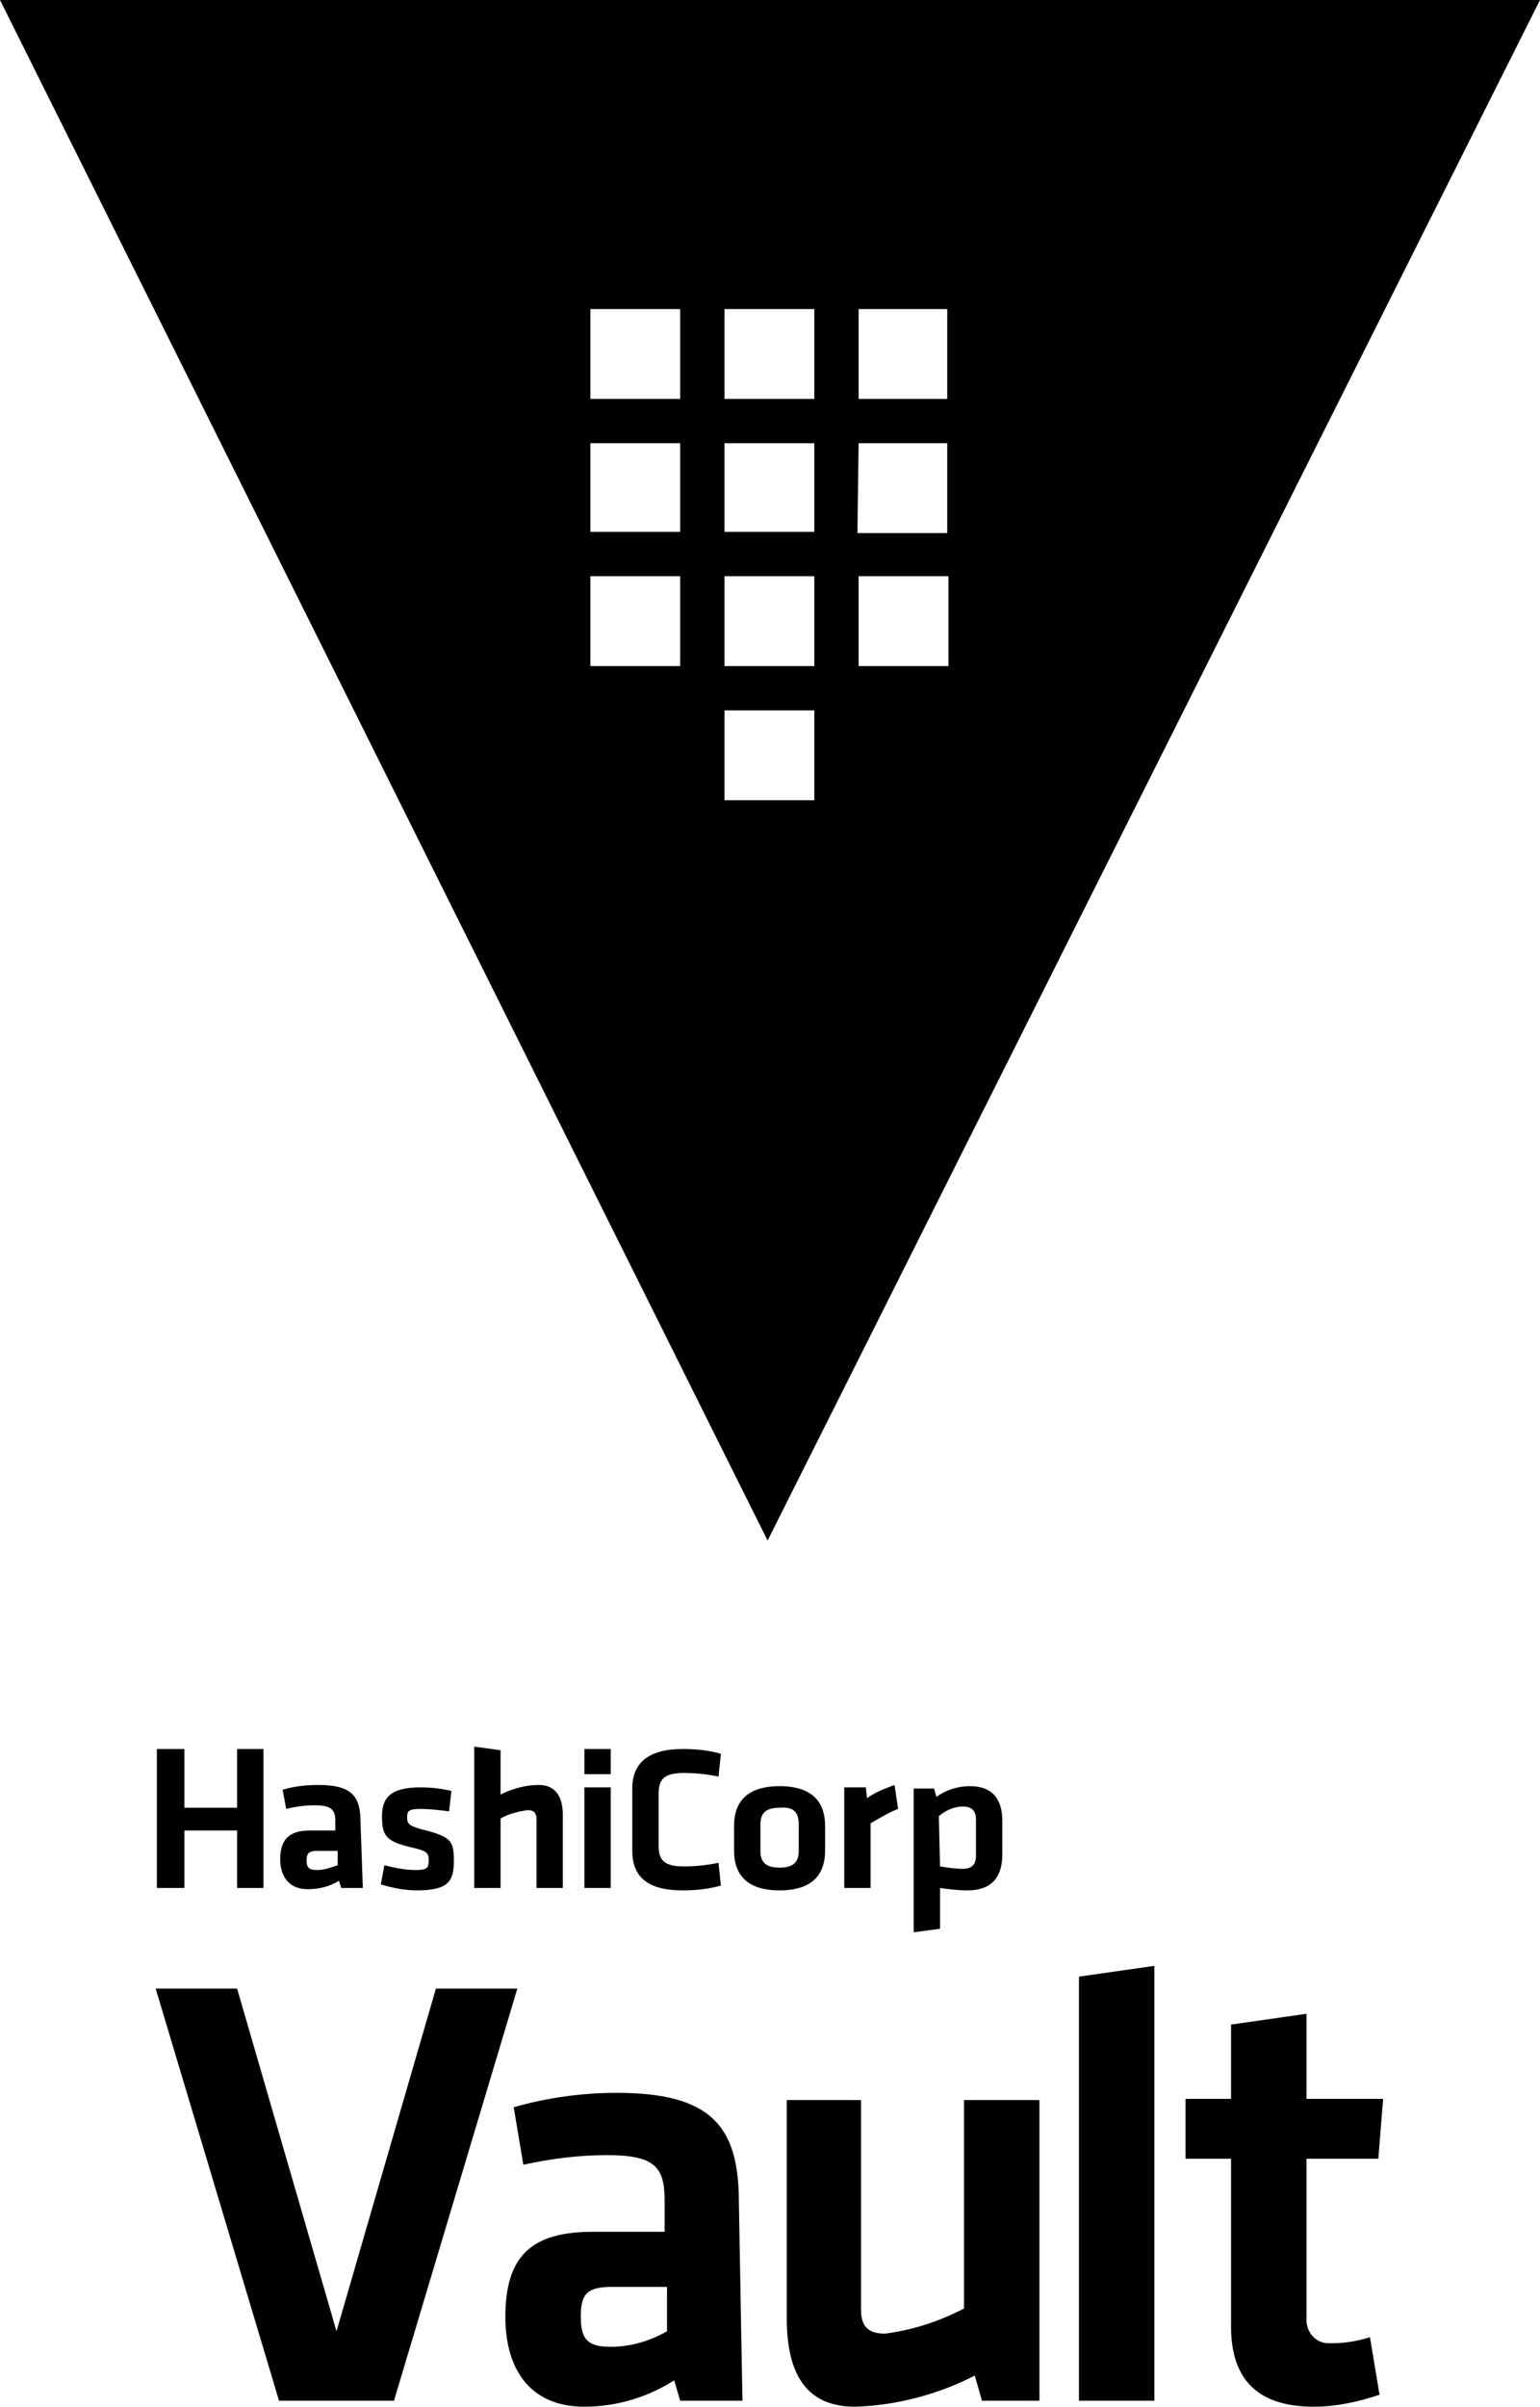 <?xml version="1.0" encoding="utf-8"?>
<svg xmlns="http://www.w3.org/2000/svg" xmlns:xlink="http://www.w3.org/1999/xlink" version="1.1" id="LOGOS" x="0px" y="0px" viewBox="0 0 128.6 200.9" style="enable-background:new 0 0 128.6 200.9;">
<g>
	<path d="M36.4,166h6.8l-10.3,34.4h-9.6L13,166h6.8l8.3,28.6L36.4,166z"/>
	<path d="M62,200.4h-5.2l-0.5-1.7c-2.2,1.4-4.8,2.2-7.5,2.2c-4.6,0-6.6-3.2-6.6-7.5c0-5.1,2.2-7.1,7.3-7.1h6v-2.6&#xA;		c0-2.8-0.8-3.8-4.8-3.8c-2.4,0-4.7,0.3-7,0.8l-0.8-4.8c2.8-0.8,5.7-1.2,8.6-1.2c7.9,0,10.2,2.8,10.2,9.1L62,200.4z M55.7,190.9&#xA;		h-4.6c-2.1,0-2.6,0.6-2.6,2.5c0,1.9,0.6,2.5,2.5,2.5c1.7,0,3.3-0.5,4.7-1.3L55.7,190.9z"/>
	<path d="M71.9,175.3v17.5c0,1.4,0.6,2,2,2c2.3-0.3,4.5-1,6.6-2.1v-17.4h6.3v25.1H82l-0.6-2.1c-3.1,1.6-6.6,2.5-10,2.6&#xA;		c-4.2,0-5.7-2.9-5.7-7.4v-18.2H71.9z"/>
	<path d="M90.1,200.4V165l6.3-0.9v36.3H90.1z"/>
	<path d="M115.2,199.9c-1.8,0.6-3.6,1-5.5,1c-4.6,0-6.9-2.2-6.9-6.7v-14H99v-5h3.8V169l6.3-0.9v7.1h6.4l-0.4,5h-6v13.2&#xA;		c-0.1,1.1,0.6,2.1,1.7,2.2c0.2,0,0.4,0,0.5,0c1.1,0,2.1-0.2,3.1-0.5L115.2,199.9z"/>
	<path d="M19.8,157.6v-4.8h-4.4v4.8h-2.3V146h2.3v4.9h4.4V146H22v11.6H19.8z M30.3,157.6h-1.8l-0.2-0.6c-0.8,0.5-1.7,0.7-2.6,0.7&#xA;		c-1.6,0-2.3-1.1-2.3-2.5c0-1.7,0.8-2.4,2.5-2.4h2.1V152c0-0.9-0.3-1.3-1.7-1.3c-0.8,0-1.6,0.1-2.4,0.3l-0.3-1.6c1-0.3,2-0.4,3-0.4&#xA;		c2.7,0,3.5,0.9,3.5,3L30.3,157.6z M28.1,154.5h-1.6c-0.7,0-0.9,0.2-0.9,0.8s0.2,0.8,0.9,0.8c0.6,0,1.1-0.2,1.7-0.4V154.5z&#xA;		 M34.8,157.8c-1,0-2-0.2-3-0.5l0.3-1.6c0.8,0.2,1.7,0.4,2.6,0.4c1,0,1.1-0.2,1.1-0.8c0-0.6-0.1-0.8-1.5-1.1c-2.1-0.5-2.4-1-2.4-2.6&#xA;		s0.8-2.4,3.2-2.4c0.9,0,1.8,0.1,2.6,0.3l-0.2,1.7c-0.8-0.1-1.6-0.2-2.4-0.2c-1,0-1.1,0.2-1.1,0.7c0,0.5,0.1,0.7,1.2,1&#xA;		c2.4,0.6,2.7,0.9,2.7,2.6S37.5,157.8,34.8,157.8L34.8,157.8z M44.8,157.6v-5.8c0-0.4-0.2-0.7-0.7-0.7c-0.8,0.1-1.6,0.3-2.3,0.7v5.8&#xA;		h-2.2v-11.8l2.2,0.3v3.7c1-0.5,2.1-0.8,3.2-0.8c1.4,0,2,1,2,2.5v6.1L44.8,157.6z M48.8,148.1V146H51v2.1H48.8z M48.8,157.6v-8.4H51&#xA;		v8.4H48.8z M52.8,149.3c0-2.1,1.3-3.3,4.2-3.3c1.1,0,2.2,0.1,3.2,0.4l-0.2,1.9c-1-0.2-1.9-0.3-2.9-0.3c-1.6,0-2.1,0.5-2.1,1.7v4.4&#xA;		c0,1.2,0.5,1.7,2.1,1.7c1,0,1.9-0.1,2.9-0.3l0.2,1.9c-1.1,0.3-2.1,0.4-3.2,0.4c-3,0-4.2-1.2-4.2-3.3V149.3z M65.1,157.8&#xA;		c-3,0-3.8-1.6-3.8-3.3v-2.1c0-1.7,0.8-3.3,3.8-3.3s3.8,1.6,3.8,3.3v2.1C68.9,156.2,68.1,157.8,65.1,157.8L65.1,157.8z M65.1,150.9&#xA;		c-1.2,0-1.6,0.5-1.6,1.4v2.2c0,0.9,0.4,1.4,1.6,1.4s1.6-0.5,1.6-1.4v-2.2C66.7,151.3,66.3,150.8,65.1,150.9L65.1,150.9z M75,151&#xA;		c-0.8,0.3-1.6,0.8-2.3,1.2v5.4h-2.2v-8.4h1.8l0.1,0.9c0.7-0.5,1.5-0.8,2.3-1.1L75,151z M83.7,154.8c0,1.9-0.9,3-2.9,3&#xA;		c-0.8,0-1.6-0.1-2.3-0.2v3.4l-2.2,0.3v-12h1.7l0.2,0.7c0.8-0.6,1.8-0.9,2.8-0.9c1.8,0,2.7,1,2.7,2.9V154.8z M78.5,155.8&#xA;		c0.6,0.1,1.3,0.2,1.9,0.2c0.8,0,1.1-0.4,1.1-1.1v-3c0-0.7-0.3-1.1-1.1-1.1c-0.7,0-1.4,0.3-2,0.8L78.5,155.8z"/>
	<path d="M0,0l64.1,128.6L128.6,0H0z M71.7,25.8h7.4v7.5h-7.4V25.8z M56.8,55.6h-7.5v-7.5h7.5L56.8,55.6z M56.8,44.4h-7.5V37h7.5&#xA;		L56.8,44.4z M56.8,33.3h-7.5v-7.5h7.5L56.8,33.3z M68,66.8h-7.5v-7.5H68L68,66.8z M68,55.6h-7.5v-7.5H68L68,55.6z M68,44.4h-7.5V37&#xA;		H68L68,44.4z M68,33.3h-7.5v-7.5H68L68,33.3z M71.7,37h7.4v7.5h-7.5L71.7,37z M71.7,55.6v-7.5h7.5v7.5H71.7z"/>
</g>
</svg>
